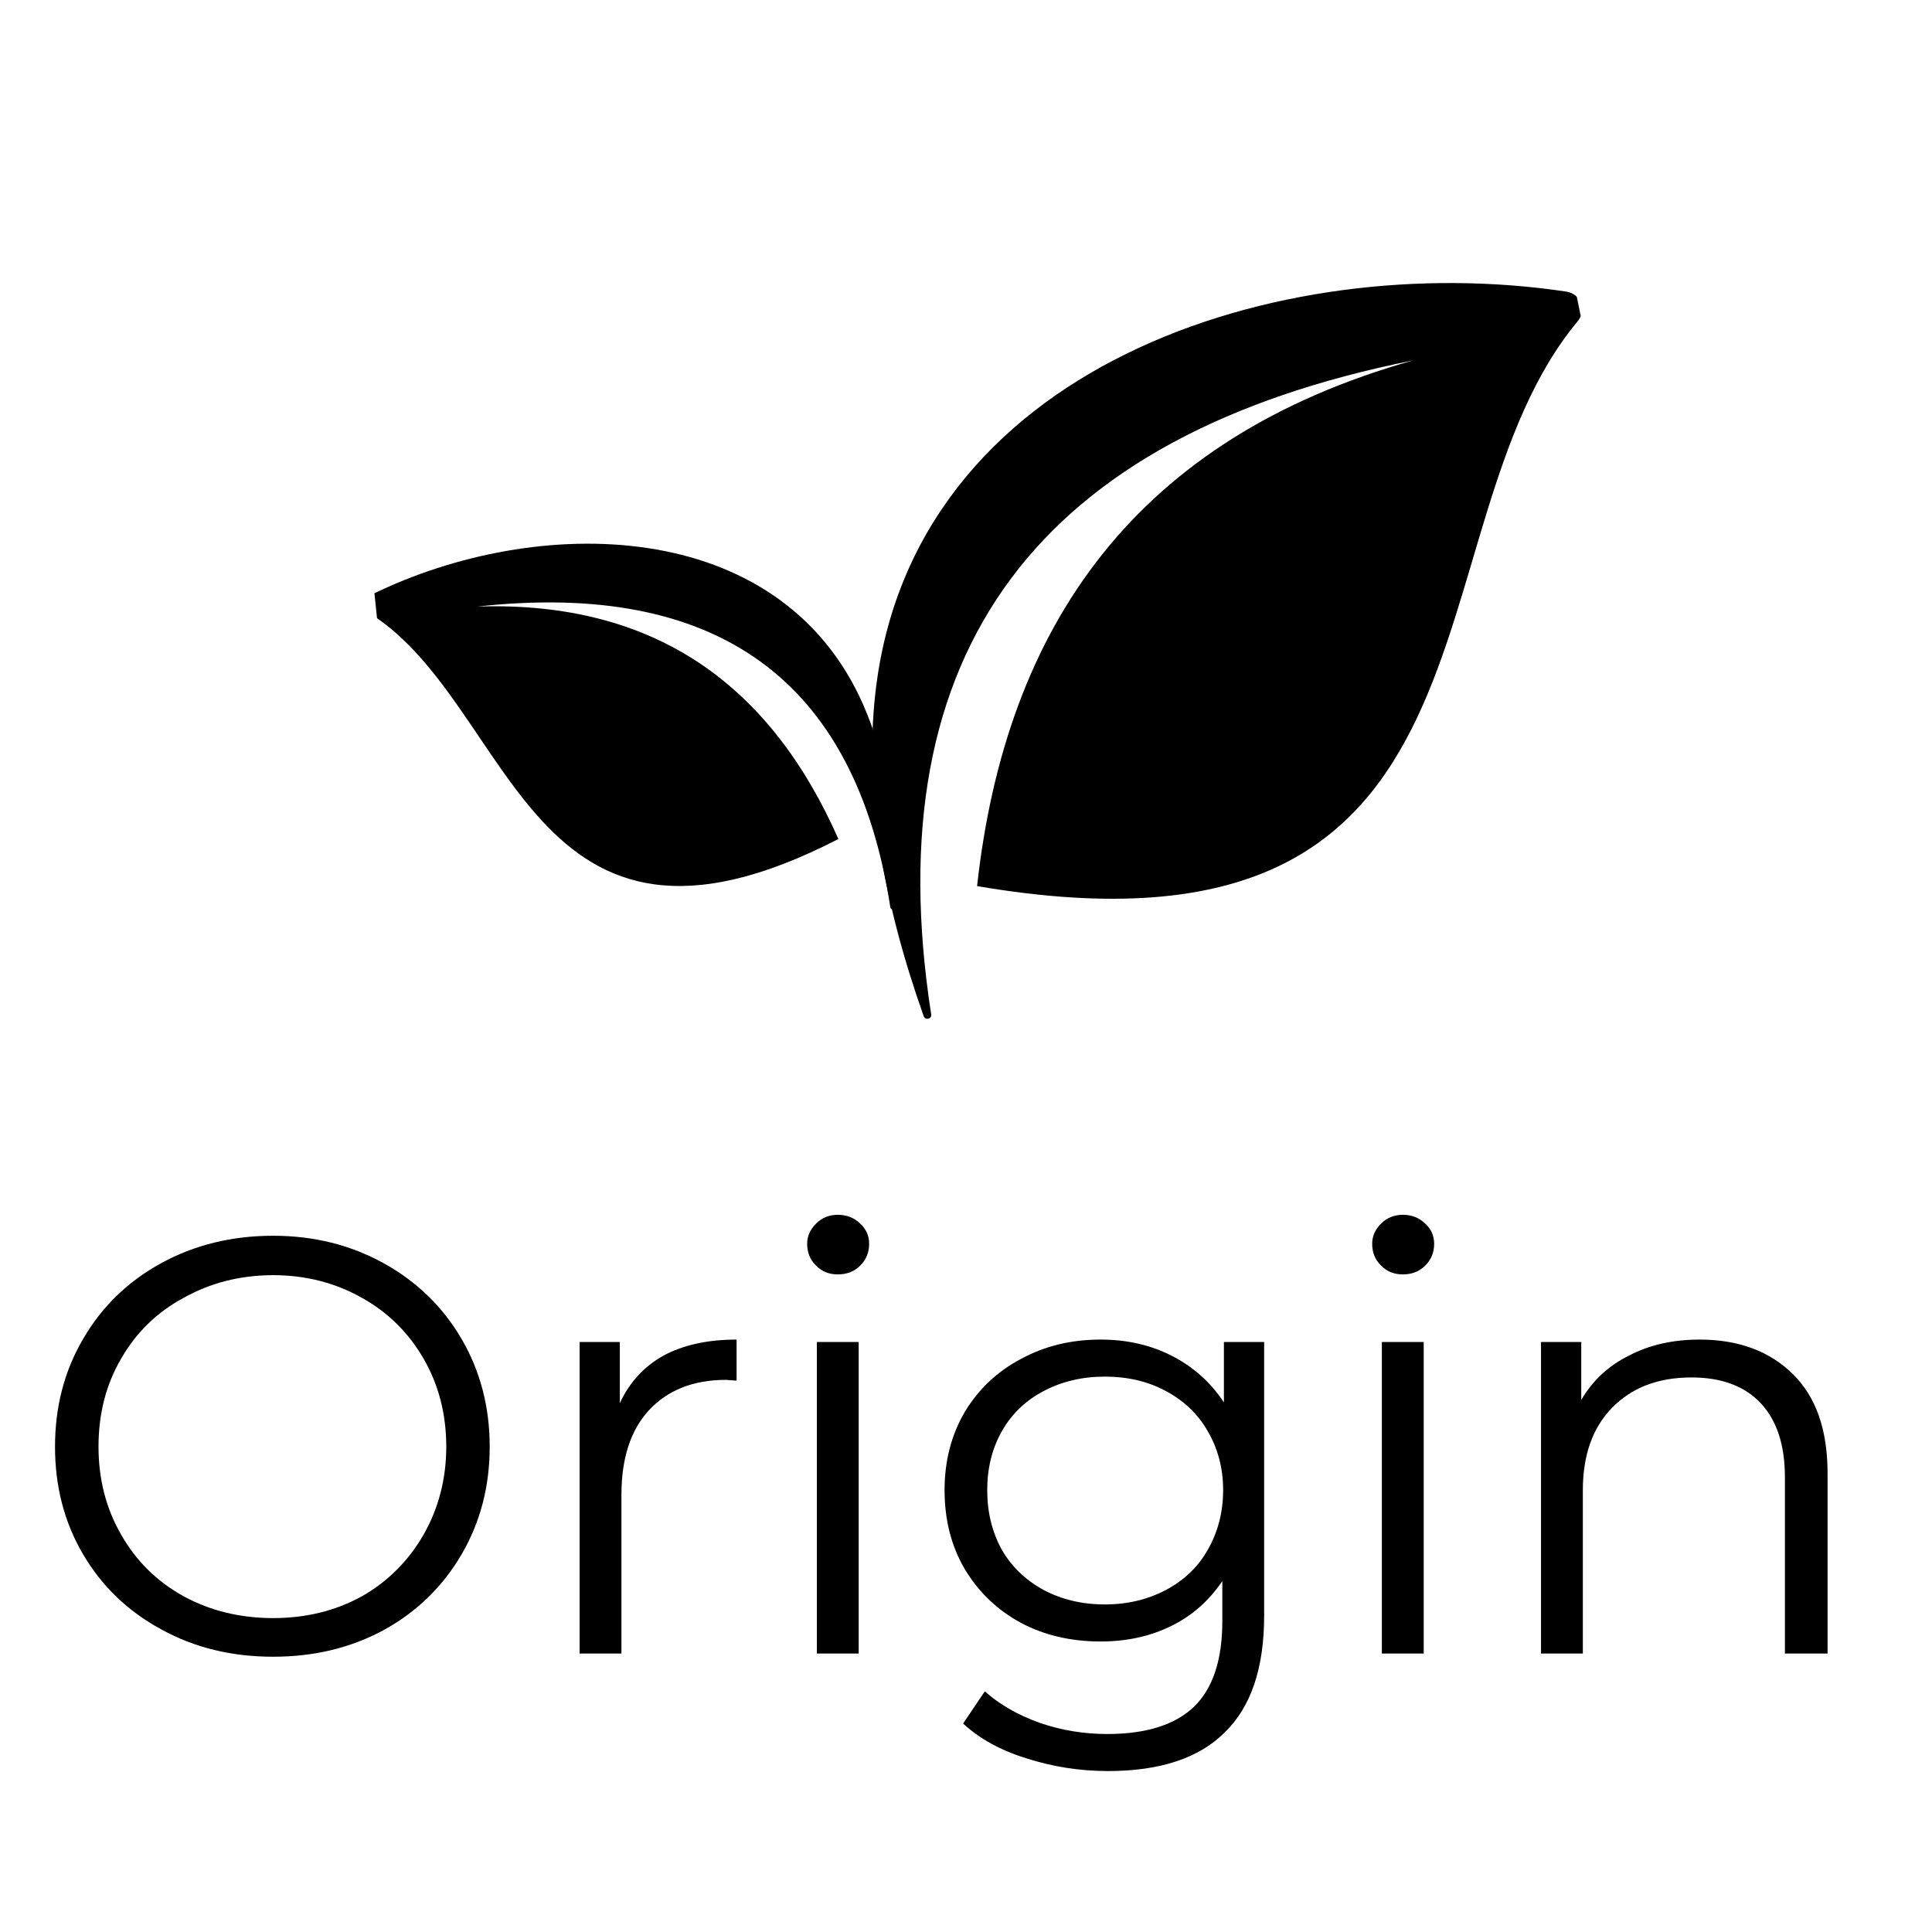 <svg version="1.0" preserveAspectRatio="xMidYMid meet" height="50" viewBox="0 0 37.5 37.5" zoomAndPan="magnify" width="50" xmlns:xlink="http://www.w3.org/1999/xlink" xmlns="http://www.w3.org/2000/svg"><defs><g></g><clipPath id="62ab46e200"><path clip-rule="nonzero" d="M 16 5 L 31 5 L 31 20 L 16 20 Z M 16 5"></path></clipPath><clipPath id="63098d7dd4"><path clip-rule="nonzero" d="M 14.965 6.84 L 30.191 3.73 L 33.152 18.23 L 17.926 21.344 Z M 14.965 6.84"></path></clipPath><clipPath id="2daa253a12"><path clip-rule="nonzero" d="M 14.965 6.84 L 30.191 3.73 L 33.152 18.23 L 17.926 21.344 Z M 14.965 6.84"></path></clipPath><clipPath id="26c217719a"><path clip-rule="nonzero" d="M 7 10 L 18 10 L 18 18 L 7 18 Z M 7 10"></path></clipPath><clipPath id="dd69fceb37"><path clip-rule="nonzero" d="M 6.898 10.34 L 16.469 9.336 L 17.473 18.902 L 7.906 19.91 Z M 6.898 10.34"></path></clipPath><clipPath id="506a64d004"><path clip-rule="nonzero" d="M 16.711 9.309 L 7.141 10.316 L 8.148 19.883 L 17.715 18.879 Z M 16.711 9.309"></path></clipPath></defs><g clip-path="url(#62ab46e200)"><g clip-path="url(#63098d7dd4)"><g clip-path="url(#2daa253a12)"><path fill-rule="evenodd" fill-opacity="1" d="M 27.426 6.996 C 20.176 8.445 16.977 12.621 18.074 19.688 C 18.09 19.777 17.961 19.809 17.93 19.727 C 17.141 17.504 16.777 15.406 16.988 13.477 C 17.684 7.102 24.832 4.824 30.402 5.66 C 30.684 5.703 30.801 6.023 30.621 6.238 C 27.238 10.301 29.59 19.016 18.965 17.199 C 19.527 12.109 22.074 8.504 27.426 6.996" fill="#000000"></path></g></g></g><g clip-path="url(#26c217719a)"><g clip-path="url(#dd69fceb37)"><g clip-path="url(#506a64d004)"><path fill-rule="evenodd" fill-opacity="1" d="M 9.266 11.773 C 13.887 11.266 16.598 13.164 17.281 17.609 C 17.289 17.668 17.371 17.66 17.375 17.605 C 17.426 16.121 17.246 14.797 16.754 13.676 C 15.129 9.988 10.41 9.977 7.227 11.535 C 7.066 11.613 7.055 11.828 7.203 11.922 C 10.004 13.715 10.246 19.391 16.273 16.285 C 14.973 13.34 12.762 11.66 9.266 11.773" fill="#000000"></path></g></g></g><g fill-opacity="1" fill="#000000"><g transform="translate(0.474, 32.095)"><g><path d="M 4.828 0.062 C 4.023 0.062 3.301 -0.113 2.656 -0.469 C 2.008 -0.82 1.504 -1.305 1.141 -1.922 C 0.773 -2.547 0.594 -3.242 0.594 -4.016 C 0.594 -4.785 0.773 -5.484 1.141 -6.109 C 1.504 -6.734 2.008 -7.223 2.656 -7.578 C 3.301 -7.93 4.023 -8.109 4.828 -8.109 C 5.617 -8.109 6.332 -7.93 6.969 -7.578 C 7.613 -7.223 8.117 -6.734 8.484 -6.109 C 8.848 -5.484 9.031 -4.785 9.031 -4.016 C 9.031 -3.242 8.848 -2.547 8.484 -1.922 C 8.117 -1.297 7.613 -0.805 6.969 -0.453 C 6.332 -0.109 5.617 0.062 4.828 0.062 Z M 4.828 -0.688 C 5.461 -0.688 6.035 -0.828 6.547 -1.109 C 7.055 -1.398 7.457 -1.801 7.75 -2.312 C 8.039 -2.82 8.188 -3.391 8.188 -4.016 C 8.188 -4.648 8.039 -5.219 7.75 -5.719 C 7.457 -6.227 7.055 -6.625 6.547 -6.906 C 6.035 -7.195 5.461 -7.344 4.828 -7.344 C 4.191 -7.344 3.613 -7.195 3.094 -6.906 C 2.57 -6.625 2.164 -6.227 1.875 -5.719 C 1.582 -5.219 1.438 -4.648 1.438 -4.016 C 1.438 -3.391 1.582 -2.82 1.875 -2.312 C 2.164 -1.801 2.57 -1.398 3.094 -1.109 C 3.613 -0.828 4.191 -0.688 4.828 -0.688 Z M 4.828 -0.688"></path></g></g></g><g fill-opacity="1" fill="#000000"><g transform="translate(10.109, 32.095)"><g><path d="M 1.922 -4.859 C 2.109 -5.266 2.391 -5.57 2.766 -5.781 C 3.148 -5.988 3.625 -6.094 4.188 -6.094 L 4.188 -5.297 L 3.984 -5.312 C 3.348 -5.312 2.848 -5.113 2.484 -4.719 C 2.129 -4.332 1.953 -3.785 1.953 -3.078 L 1.953 0 L 1.141 0 L 1.141 -6.047 L 1.922 -6.047 Z M 1.922 -4.859"></path></g></g></g><g fill-opacity="1" fill="#000000"><g transform="translate(14.714, 32.095)"><g><path d="M 1.141 -6.047 L 1.953 -6.047 L 1.953 0 L 1.141 0 Z M 1.547 -7.359 C 1.379 -7.359 1.238 -7.414 1.125 -7.531 C 1.008 -7.645 0.953 -7.785 0.953 -7.953 C 0.953 -8.098 1.008 -8.227 1.125 -8.344 C 1.238 -8.457 1.379 -8.516 1.547 -8.516 C 1.723 -8.516 1.867 -8.457 1.984 -8.344 C 2.098 -8.238 2.156 -8.109 2.156 -7.953 C 2.156 -7.785 2.098 -7.645 1.984 -7.531 C 1.867 -7.414 1.723 -7.359 1.547 -7.359 Z M 1.547 -7.359"></path></g></g></g><g fill-opacity="1" fill="#000000"><g transform="translate(17.803, 32.095)"><g><path d="M 6.734 -6.047 L 6.734 -0.734 C 6.734 0.285 6.477 1.039 5.969 1.531 C 5.469 2.031 4.711 2.281 3.703 2.281 C 3.148 2.281 2.617 2.195 2.109 2.031 C 1.609 1.875 1.203 1.648 0.891 1.359 L 1.312 0.734 C 1.602 0.992 1.957 1.195 2.375 1.344 C 2.789 1.488 3.227 1.562 3.688 1.562 C 4.445 1.562 5.008 1.383 5.375 1.031 C 5.738 0.676 5.922 0.125 5.922 -0.625 L 5.922 -1.406 C 5.66 -1.02 5.328 -0.727 4.922 -0.531 C 4.516 -0.332 4.062 -0.234 3.562 -0.234 C 2.988 -0.234 2.473 -0.352 2.016 -0.594 C 1.555 -0.844 1.191 -1.191 0.922 -1.641 C 0.66 -2.086 0.531 -2.598 0.531 -3.172 C 0.531 -3.734 0.66 -4.238 0.922 -4.688 C 1.191 -5.133 1.555 -5.477 2.016 -5.719 C 2.473 -5.969 2.988 -6.094 3.562 -6.094 C 4.07 -6.094 4.531 -5.988 4.938 -5.781 C 5.352 -5.57 5.691 -5.27 5.953 -4.875 L 5.953 -6.047 Z M 3.641 -0.953 C 4.078 -0.953 4.473 -1.047 4.828 -1.234 C 5.18 -1.422 5.453 -1.68 5.641 -2.016 C 5.836 -2.359 5.938 -2.742 5.938 -3.172 C 5.938 -3.598 5.836 -3.977 5.641 -4.312 C 5.453 -4.645 5.18 -4.906 4.828 -5.094 C 4.484 -5.281 4.086 -5.375 3.641 -5.375 C 3.203 -5.375 2.805 -5.281 2.453 -5.094 C 2.109 -4.914 1.836 -4.656 1.641 -4.312 C 1.453 -3.977 1.359 -3.598 1.359 -3.172 C 1.359 -2.742 1.453 -2.359 1.641 -2.016 C 1.836 -1.68 2.109 -1.422 2.453 -1.234 C 2.805 -1.047 3.203 -0.953 3.641 -0.953 Z M 3.641 -0.953"></path></g></g></g><g fill-opacity="1" fill="#000000"><g transform="translate(25.681, 32.095)"><g><path d="M 1.141 -6.047 L 1.953 -6.047 L 1.953 0 L 1.141 0 Z M 1.547 -7.359 C 1.379 -7.359 1.238 -7.414 1.125 -7.531 C 1.008 -7.645 0.953 -7.785 0.953 -7.953 C 0.953 -8.098 1.008 -8.227 1.125 -8.344 C 1.238 -8.457 1.379 -8.516 1.547 -8.516 C 1.723 -8.516 1.867 -8.457 1.984 -8.344 C 2.098 -8.238 2.156 -8.109 2.156 -7.953 C 2.156 -7.785 2.098 -7.645 1.984 -7.531 C 1.867 -7.414 1.723 -7.359 1.547 -7.359 Z M 1.547 -7.359"></path></g></g></g><g fill-opacity="1" fill="#000000"><g transform="translate(28.77, 32.095)"><g><path d="M 4.219 -6.094 C 4.977 -6.094 5.582 -5.867 6.031 -5.422 C 6.477 -4.984 6.703 -4.344 6.703 -3.5 L 6.703 0 L 5.875 0 L 5.875 -3.422 C 5.875 -4.047 5.719 -4.523 5.406 -4.859 C 5.094 -5.191 4.645 -5.359 4.062 -5.359 C 3.414 -5.359 2.898 -5.16 2.516 -4.766 C 2.141 -4.379 1.953 -3.848 1.953 -3.172 L 1.953 0 L 1.141 0 L 1.141 -6.047 L 1.922 -6.047 L 1.922 -4.922 C 2.141 -5.297 2.445 -5.582 2.844 -5.781 C 3.238 -5.988 3.695 -6.094 4.219 -6.094 Z M 4.219 -6.094"></path></g></g></g></svg>